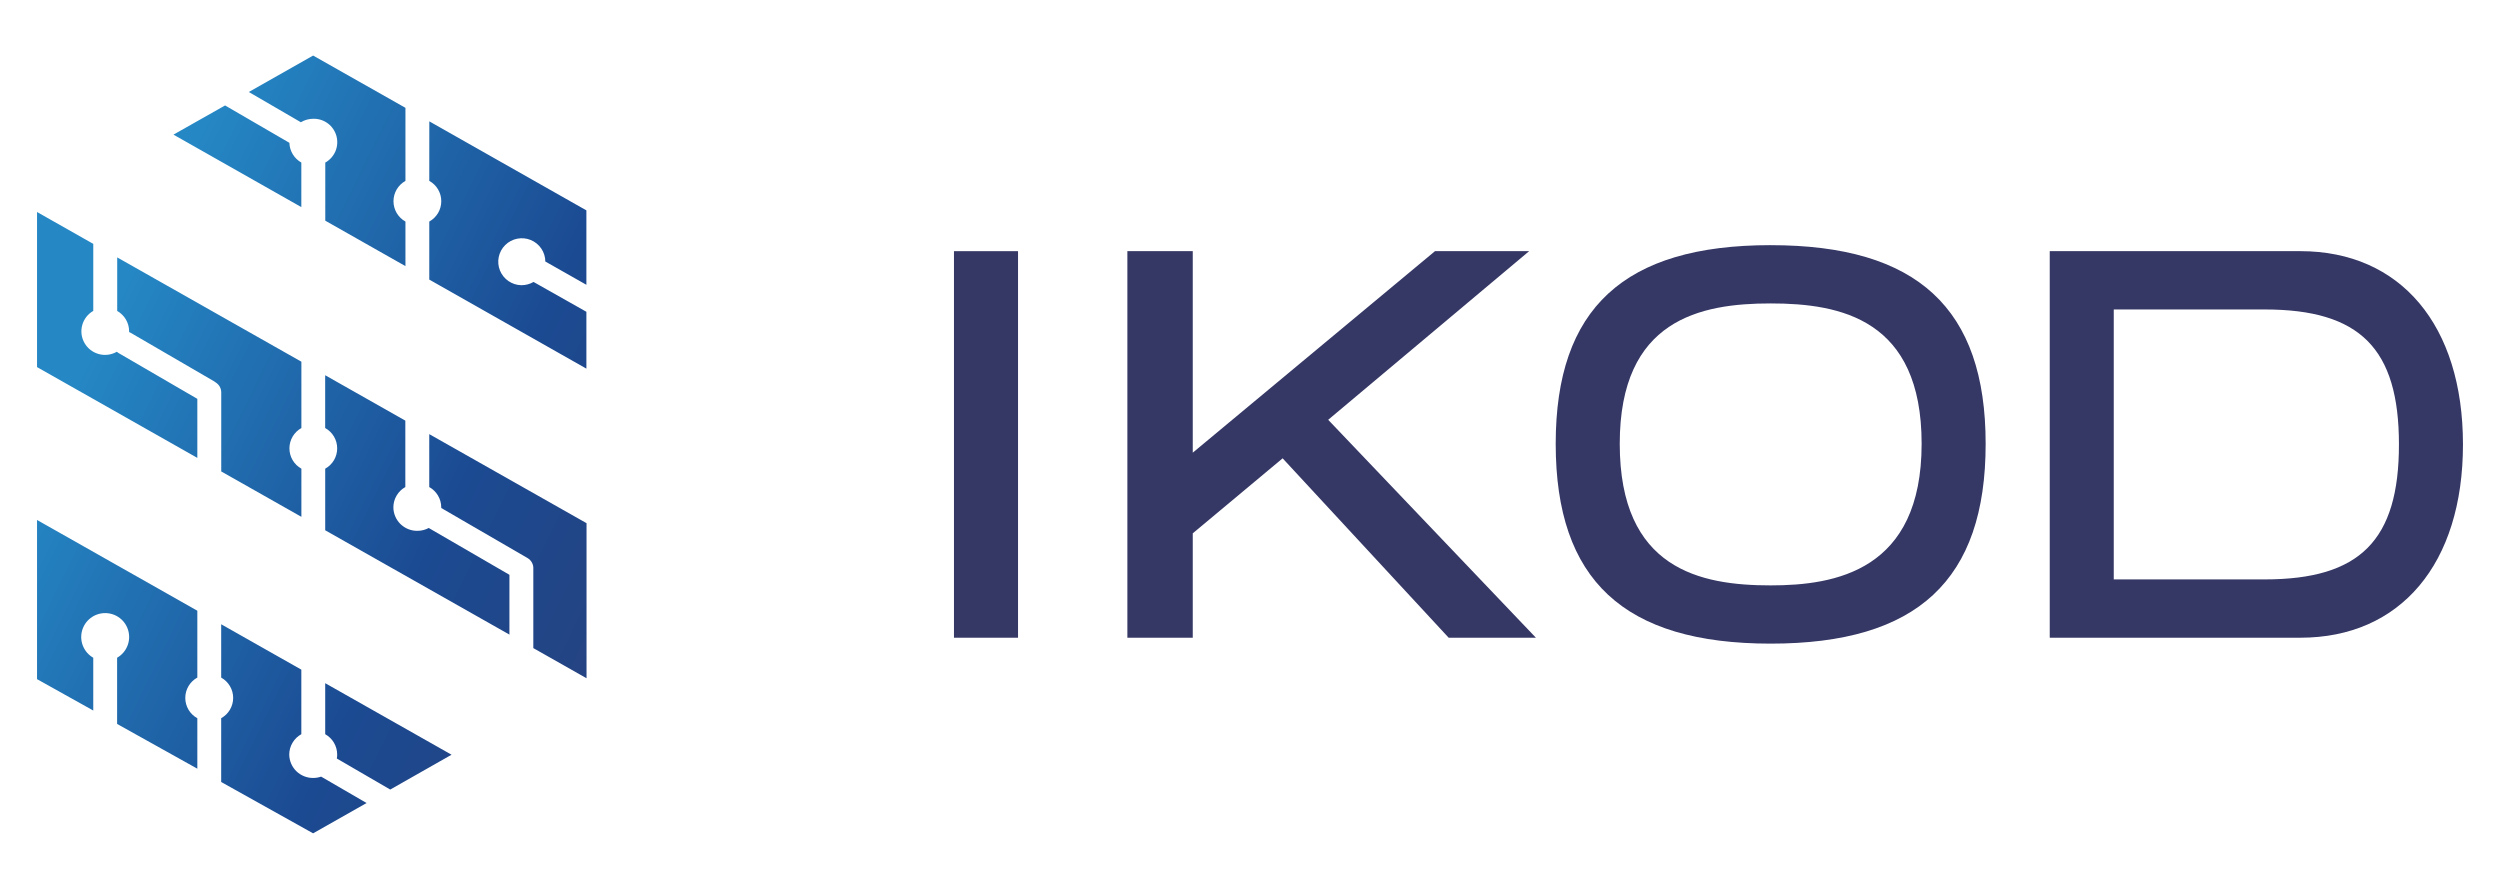 <svg width="135" height="48" viewBox="0 0 135 48" fill="none" xmlns="http://www.w3.org/2000/svg">
<path d="M71.722 22.669L82.574 13.562H77.49L64.409 24.445V13.562H60.878V34.436H64.409V28.8L69.262 24.749L78.228 34.437H82.939L71.722 22.669Z" fill="#353765"/>
<path d="M122.295 31.288H114.143V16.711H122.295C127.444 16.711 129.543 18.823 129.543 24C129.543 29.178 127.444 31.288 122.295 31.288ZM124.214 13.562H110.686V34.437H124.214C129.634 34.437 133 30.438 133 24C133 17.563 129.634 13.562 124.214 13.562Z" fill="#353765"/>
<path d="M95.617 31.611C91.821 31.611 87.466 30.742 87.466 23.964C87.466 17.247 91.821 16.385 95.617 16.385C99.412 16.385 103.768 17.247 103.768 23.964C103.768 30.819 99.115 31.611 95.617 31.611ZM95.617 13.238C87.696 13.238 84.008 16.647 84.008 23.964C84.008 31.328 87.692 34.756 95.617 34.756C103.541 34.756 107.225 31.328 107.225 23.964C107.225 16.648 103.537 13.239 95.617 13.239V13.238Z" fill="#353765"/>
<path d="M51.514 34.437H54.974V13.563H51.514V34.437Z" fill="#353765"/>
<path fill-rule="evenodd" clip-rule="evenodd" d="M13.436 4.968L16.246 6.601C16.45 6.478 16.684 6.413 16.922 6.413C17.204 6.408 17.48 6.497 17.706 6.666C17.932 6.835 18.094 7.075 18.168 7.347C18.242 7.618 18.223 7.907 18.114 8.167C18.004 8.426 17.811 8.642 17.565 8.78V11.917L21.894 14.37V11.964C21.698 11.855 21.535 11.696 21.421 11.503C21.308 11.31 21.248 11.09 21.248 10.867C21.248 10.643 21.308 10.423 21.421 10.23C21.535 10.037 21.698 9.878 21.894 9.769V5.823L16.908 3L13.436 4.968ZM2 11.448V19.823L10.656 24.726V21.538L6.397 19.061C6.364 19.042 6.334 19.02 6.306 18.996C6.012 19.164 5.664 19.209 5.338 19.12C5.011 19.032 4.733 18.818 4.565 18.525C4.396 18.233 4.351 17.885 4.44 17.559C4.528 17.234 4.743 16.956 5.037 16.788V13.169L2 11.448ZM2 28.078V36.674L5.036 38.369V35.518C4.788 35.376 4.595 35.157 4.485 34.894C4.375 34.632 4.356 34.34 4.429 34.065C4.503 33.791 4.665 33.547 4.891 33.374C5.117 33.201 5.394 33.107 5.68 33.107C5.965 33.107 6.242 33.201 6.468 33.374C6.694 33.547 6.857 33.791 6.93 34.065C7.004 34.34 6.984 34.632 6.874 34.894C6.765 35.157 6.571 35.376 6.324 35.518V39.093L10.656 41.509V38.785C10.459 38.677 10.294 38.518 10.18 38.325C10.066 38.131 10.005 37.911 10.005 37.687C10.005 37.462 10.066 37.242 10.18 37.049C10.294 36.856 10.459 36.697 10.656 36.588V32.979L2 28.078ZM9.367 7.27L16.272 11.184V8.778C16.082 8.671 15.922 8.516 15.809 8.329C15.696 8.143 15.633 7.93 15.627 7.712L12.154 5.694L9.367 7.27ZM23.181 9.767C23.378 9.876 23.541 10.035 23.655 10.228C23.769 10.421 23.829 10.641 23.829 10.866C23.829 11.09 23.769 11.31 23.655 11.503C23.541 11.696 23.378 11.855 23.181 11.964V15.098L31.665 19.906V16.837L28.812 15.225C28.612 15.341 28.385 15.401 28.154 15.401C27.904 15.397 27.661 15.319 27.455 15.177C27.25 15.036 27.09 14.836 26.997 14.605C26.904 14.374 26.881 14.12 26.932 13.876C26.983 13.632 27.105 13.408 27.282 13.232C27.46 13.057 27.686 12.937 27.931 12.889C28.176 12.841 28.43 12.865 28.661 12.96C28.892 13.055 29.09 13.216 29.23 13.423C29.37 13.629 29.446 13.873 29.448 14.122L31.665 15.379V11.36L23.183 6.553L23.181 9.767ZM6.326 16.788C6.521 16.899 6.684 17.058 6.798 17.251C6.911 17.444 6.972 17.664 6.973 17.888C6.973 17.903 6.973 17.918 6.973 17.931C7.001 17.943 7.029 17.956 7.056 17.971L11.567 20.594C11.599 20.615 11.63 20.637 11.66 20.661C11.748 20.718 11.82 20.796 11.87 20.888C11.92 20.98 11.947 21.083 11.947 21.188V25.458L16.275 27.909V25.309C16.079 25.2 15.916 25.041 15.802 24.848C15.688 24.655 15.629 24.435 15.629 24.212C15.629 23.988 15.688 23.768 15.802 23.575C15.916 23.382 16.079 23.223 16.275 23.114V19.532L6.329 13.899V16.788H6.326ZM17.561 23.114C17.757 23.223 17.921 23.382 18.035 23.575C18.148 23.768 18.208 23.988 18.208 24.212C18.208 24.436 18.148 24.655 18.035 24.848C17.921 25.041 17.757 25.201 17.561 25.309V28.635L27.509 34.268V31.039L23.152 28.511C22.963 28.613 22.751 28.665 22.536 28.665C22.368 28.667 22.201 28.635 22.044 28.572C21.888 28.509 21.746 28.416 21.625 28.299C21.505 28.181 21.41 28.041 21.344 27.886C21.278 27.731 21.243 27.565 21.242 27.397C21.242 27.173 21.302 26.954 21.416 26.761C21.529 26.568 21.692 26.409 21.888 26.3V22.714L17.559 20.262V23.114H17.561ZM23.179 26.3C23.375 26.409 23.538 26.568 23.652 26.761C23.766 26.953 23.827 27.173 23.827 27.397C23.827 27.408 23.827 27.42 23.827 27.431L28.485 30.134C28.587 30.193 28.67 30.279 28.725 30.382C28.781 30.485 28.807 30.602 28.799 30.719V34.997L31.673 36.625V28.251L23.18 23.443V26.3H23.179ZM11.944 36.59C12.14 36.699 12.303 36.858 12.417 37.051C12.531 37.243 12.591 37.463 12.591 37.687C12.591 37.91 12.531 38.13 12.417 38.323C12.303 38.516 12.14 38.674 11.944 38.783V42.228L16.908 45L19.795 43.363L17.341 41.938C17.203 41.985 17.059 42.01 16.913 42.01C16.744 42.011 16.577 41.98 16.421 41.917C16.265 41.854 16.123 41.761 16.002 41.644C15.882 41.526 15.787 41.386 15.721 41.231C15.655 41.077 15.62 40.91 15.619 40.742C15.62 40.518 15.682 40.299 15.797 40.106C15.911 39.914 16.075 39.755 16.272 39.646V36.161L11.944 33.71V36.59ZM17.561 39.646C17.757 39.756 17.92 39.915 18.034 40.108C18.147 40.301 18.207 40.521 18.208 40.745C18.208 40.817 18.202 40.889 18.189 40.96L21.072 42.636L24.384 40.755L17.561 36.892V39.646Z" fill="url(#paint0_linear_46_31611)"/>
<defs>
<linearGradient id="paint0_linear_46_31611" x1="-0.08" y1="15.665" x2="50.587" y2="40.644" gradientUnits="userSpaceOnUse">
<stop offset="0.1" stop-color="#2588C5"/>
<stop offset="0.48" stop-color="#1B4A92"/>
<stop offset="1" stop-color="#353765"/>
</linearGradient>
</defs>
</svg>
